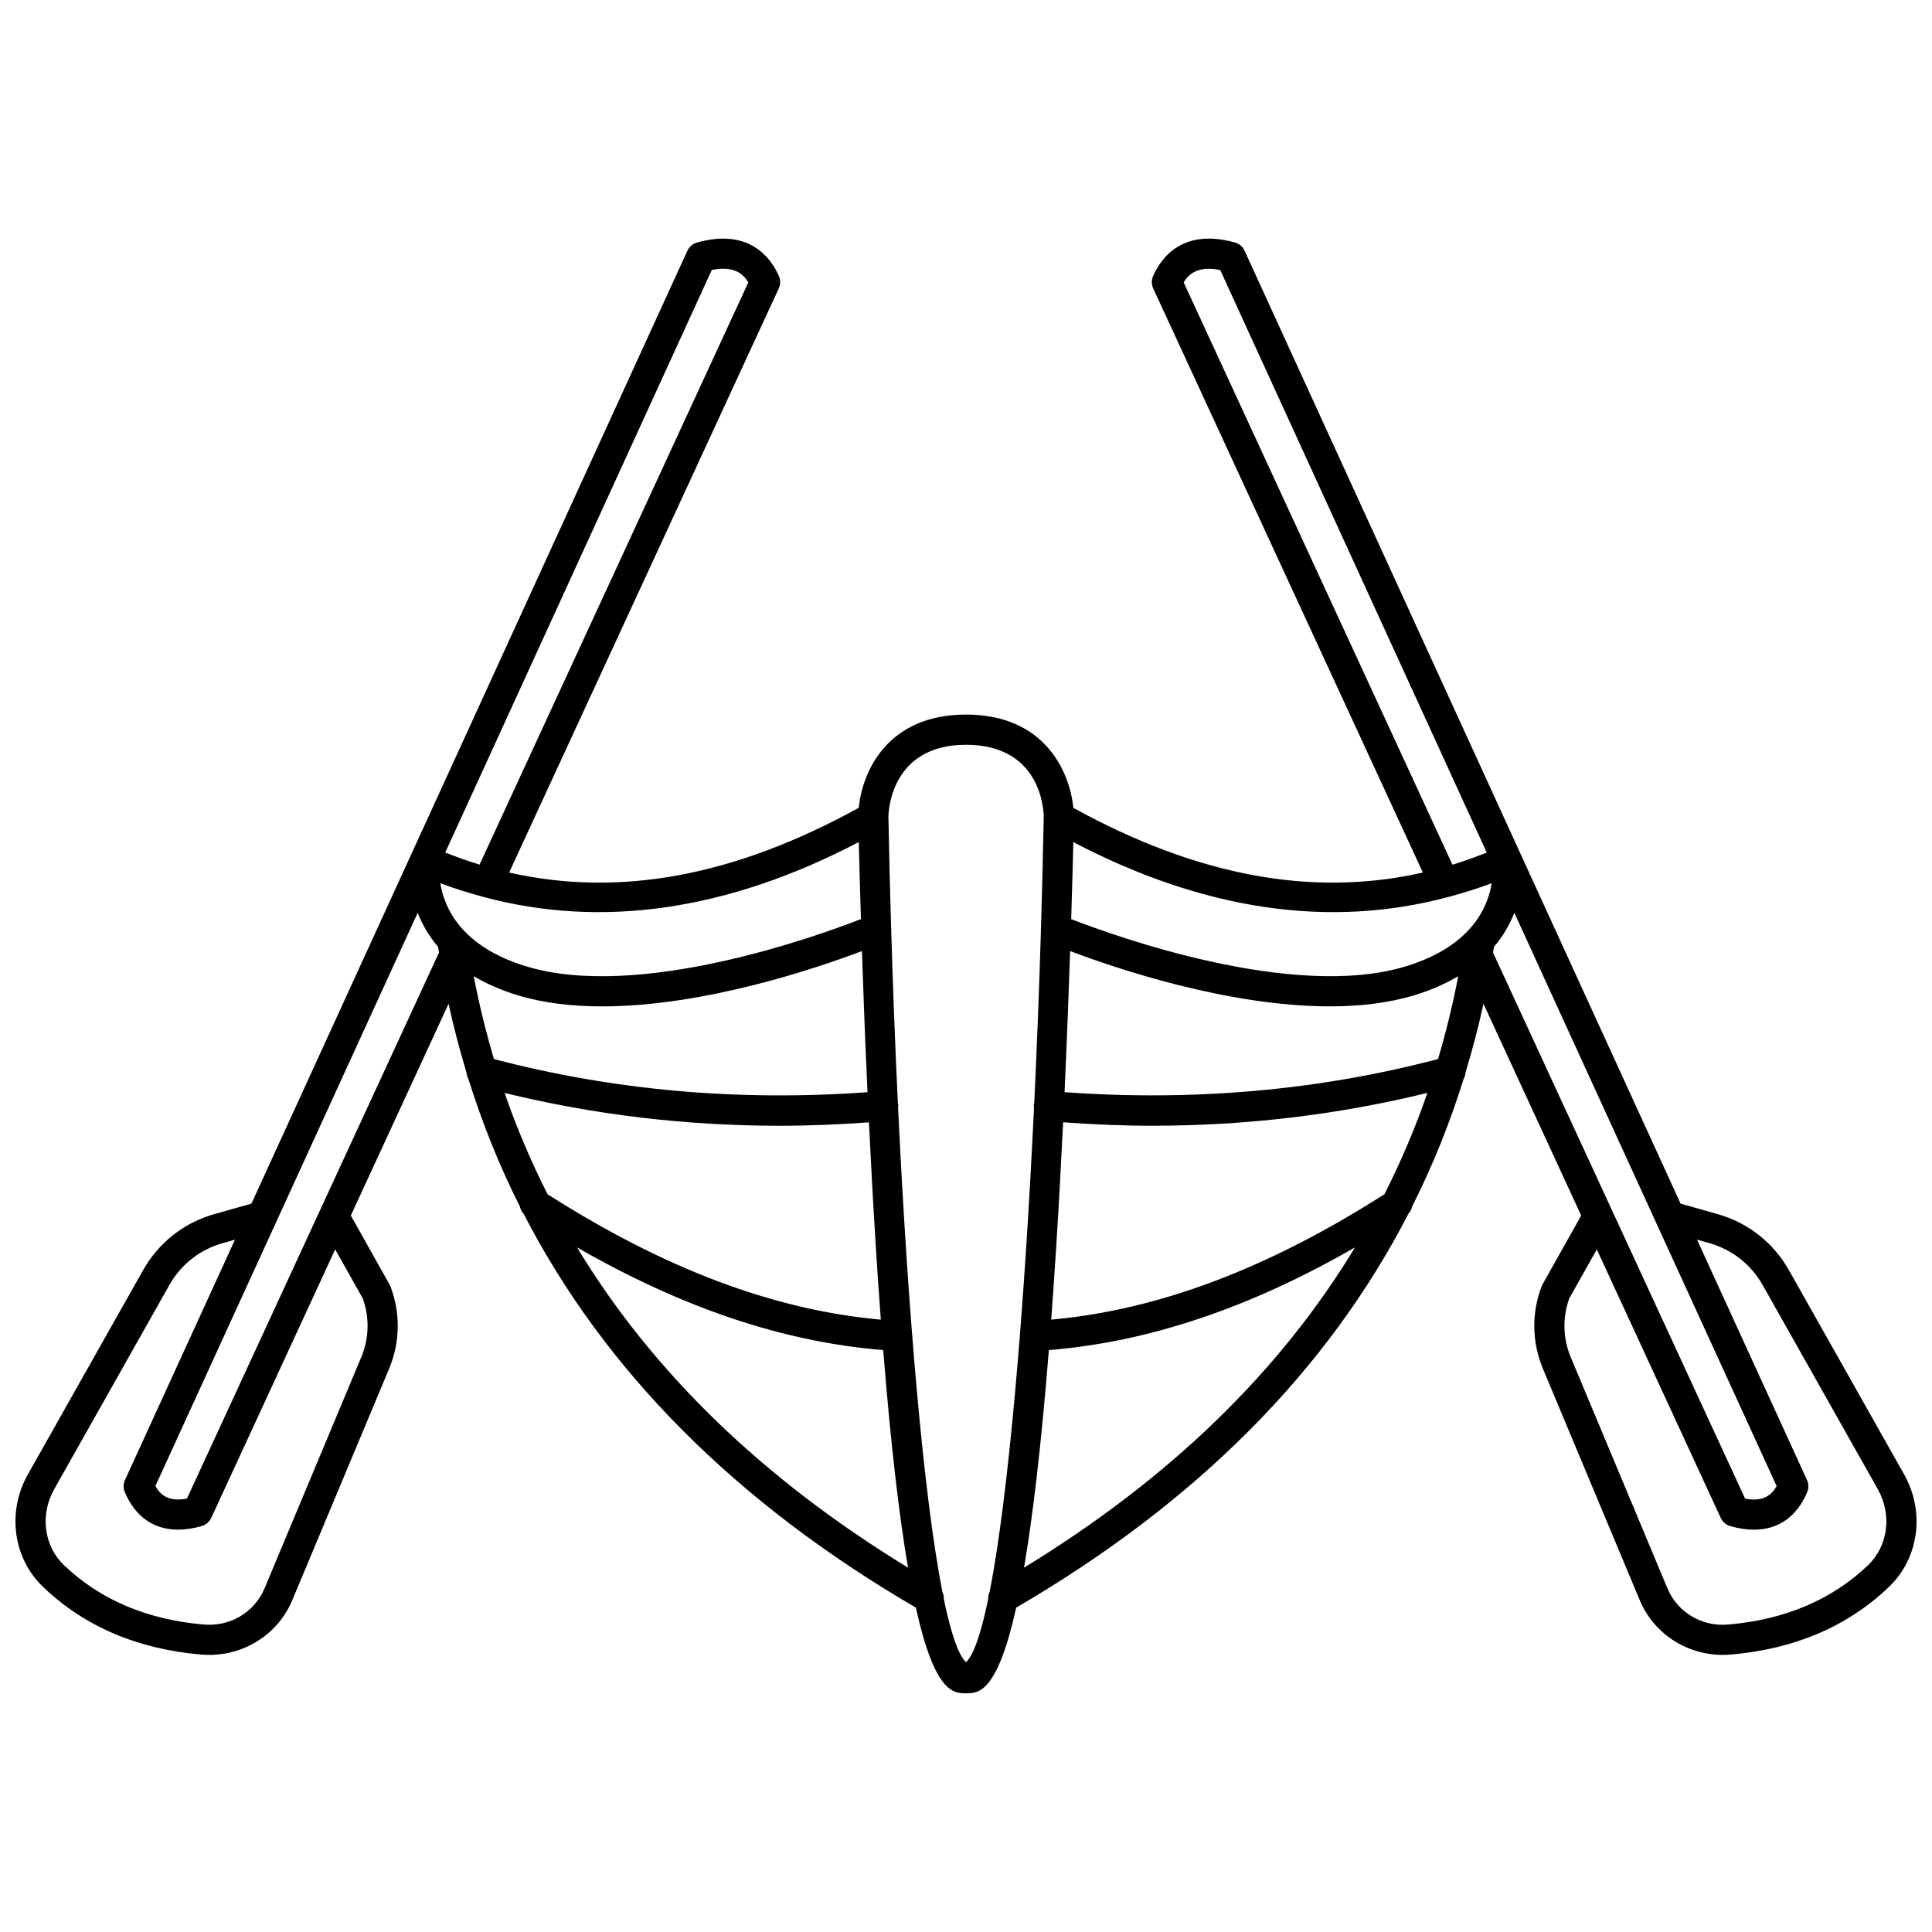 <?xml version="1.0" encoding="UTF-8"?>
<!-- Uploaded to: ICON Repo, www.iconrepo.com, Generator: ICON Repo Mixer Tools -->
<svg width="800px" height="800px" version="1.1" viewBox="144 144 512 512" xmlns="http://www.w3.org/2000/svg">
 <defs>
  <clipPath id="a">
   <path d="m148.09 207h503.81v386h-503.81z"/>
  </clipPath>
 </defs>
 <g clip-path="url(#a)">
  <path d="m648.61 534.73-30.512-54.105c-4.125-7.309-10.848-12.594-18.914-14.879l-9.812-2.773-115.54-252.52c-0.488-1.07-1.422-1.871-2.562-2.188-13.738-3.836-19.492 3.914-21.684 8.879-0.461 1.051-0.453 2.25 0.027 3.289l71.461 154.8c-29.289 6.629-59.812 0.93-92.629-17.145-0.965-9.723-7.684-24.719-28.445-24.719-20.75 0-27.461 14.977-28.418 24.703-32.828 18.086-63.355 23.797-92.656 17.16l71.457-154.8c0.48-1.039 0.488-2.238 0.027-3.289-2.191-4.965-7.941-12.707-21.684-8.879-1.137 0.32-2.074 1.117-2.562 2.188l-115.53 252.52-9.812 2.773c-8.07 2.281-14.789 7.57-18.914 14.883l-30.52 54.102c-5.598 9.926-3.938 22.195 4.031 29.824 10.91 10.453 25.023 16.488 41.93 17.922 0.703 0.059 1.402 0.09 2.094 0.09 9.629 0 18.312-5.652 22.035-14.547l25.641-61.297c2.91-6.961 3.047-14.68 0.383-21.738-0.07-0.188-0.156-0.371-0.25-0.547l-10.281-18.309 25.902-56.117c1.34 6.195 2.949 12.266 4.758 18.238 0.047 0.613 0.207 1.195 0.512 1.711 3.644 11.715 8.199 22.988 13.648 33.82 0.129 0.695 0.48 1.32 0.961 1.863 21.414 41.562 56.133 76.527 103.95 104.39 5.035 22.652 9.988 22.707 13.297 22.707s8.266-0.047 13.301-22.707c47.82-27.859 82.539-62.82 103.95-104.39 0.48-0.547 0.828-1.168 0.961-1.863 5.449-10.832 10.004-22.105 13.648-33.82 0.305-0.52 0.465-1.102 0.512-1.711 1.809-5.973 3.418-12.043 4.758-18.238l25.902 56.117-10.281 18.309c-0.098 0.176-0.184 0.359-0.25 0.547-2.664 7.059-2.527 14.777 0.383 21.738l25.641 61.297c3.723 8.895 12.406 14.547 22.035 14.547 0.695 0 1.395-0.027 2.094-0.09 16.906-1.438 31.016-7.469 41.93-17.922 7.961-7.629 9.621-19.895 4.023-29.824zm-137.72-74.246c-31 19.777-59.961 30.68-88.309 33.234 0.441-5.926 0.875-12.16 1.297-18.816 0.715-11.281 1.332-22.59 1.859-33.477 7.902 0.566 15.77 0.91 23.578 0.91 24.969 0 49.387-2.93 72.957-8.703-3.184 9.246-7 18.188-11.383 26.852zm14.207-35.828c-31.602 8.316-64.855 11.25-98.98 8.781 0.625-13.68 1.113-26.465 1.48-37.391 11.965 4.531 41.715 14.652 68.82 14.652 7.879 0 15.531-0.859 22.445-2.961 4.57-1.387 8.348-3.121 11.586-5.039-1.434 7.484-3.227 14.797-5.352 21.957zm-67.406-205.81c1.508-2.508 4.059-4.41 9.68-3.293l70.637 154.39c-3.019 1.191-6.051 2.281-9.09 3.211zm70.254 162.83c0.152-0.047 0.309-0.039 0.457-0.109 0.016-0.008 0.023-0.02 0.039-0.027 3.641-1 7.269-2.121 10.863-3.477-0.988 6.352-5.375 16.738-22.766 22.031-29.844 9.066-77.23-8.066-88.66-12.52 0.273-8.68 0.457-15.695 0.566-20.406 34.656 18.141 68.023 22.984 99.5 14.508zm-250.22 51.961c23.566 5.773 47.984 8.703 72.957 8.703 7.812 0 15.684-0.344 23.594-0.91 0.527 10.887 1.145 22.195 1.855 33.477 0.418 6.656 0.855 12.891 1.297 18.816-28.355-2.551-57.312-13.453-88.316-33.234-4.383-8.664-8.203-17.605-11.387-26.852zm-8.176-30.934c3.238 1.914 7.016 3.648 11.586 5.039 6.918 2.102 14.566 2.961 22.445 2.961 27.113 0 56.891-10.137 68.84-14.66 0.367 10.926 0.852 23.707 1.477 37.398-34.113 2.481-67.391-0.469-99-8.781-2.121-7.16-3.918-14.473-5.348-21.957zm102.04-35.547c0.113 4.695 0.297 11.719 0.566 20.414-11.383 4.438-58.777 21.617-88.688 12.527-17.402-5.293-21.781-15.684-22.77-22.031 3.594 1.355 7.219 2.484 10.867 3.477 0.016 0.008 0.023 0.02 0.035 0.027 0.137 0.062 0.281 0.051 0.418 0.102 31.5 8.484 64.887 3.641 99.57-14.516zm-38.957-151.61c5.629-1.117 8.168 0.789 9.68 3.293l-71.227 154.3c-3.043-0.922-6.074-2.016-9.09-3.211zm-92.504 272.54c1.832 5.066 1.699 10.578-0.383 15.562l-25.641 61.297c-2.644 6.32-9.141 10.184-16.074 9.574-15.043-1.281-27.52-6.574-37.078-15.734-5.328-5.106-6.398-13.379-2.59-20.121l30.512-54.102c3.082-5.461 8.102-9.41 14.129-11.113l3.266-0.922-29.141 63.684c-0.469 1.02-0.484 2.191-0.047 3.227 2.773 6.535 7.68 9.934 14.109 9.934 1.949 0 4.051-0.312 6.262-0.949 1.121-0.32 2.047-1.113 2.535-2.168l32.844-71.16zm-46.594 53.062c-4.734 0.887-6.965-0.859-8.359-3.32l69.516-151.93c1.141 2.922 2.848 6.016 5.387 9.004 0.074 0.512 0.184 1.004 0.266 1.516zm103.39-66.57c28.105 16.141 54.797 25.07 81.133 27.207 2.07 25.852 4.309 44.422 6.582 57.66-38.457-23.48-67.758-51.859-87.715-84.867zm103.08 109.91c-2.055-1.887-4.027-7.777-5.879-16.727 0.047-0.672-0.113-1.316-0.387-1.922-5.019-25.664-9.145-74.129-11.742-128.4 0.012-0.199 0.082-0.387 0.066-0.59-0.012-0.145-0.09-0.258-0.113-0.395-0.711-14.992-1.309-30.414-1.77-45.91 0.02-0.234 0-0.465-0.023-0.699-0.293-9.781-0.531-19.582-0.715-29.324 0.008-1.137 0.445-19.145 20.566-19.145 19.832 0 20.574 17.23 20.59 19.098-0.184 9.711-0.422 19.488-0.715 29.234-0.043 0.32-0.062 0.629-0.027 0.941-0.465 15.438-1.059 30.797-1.77 45.738-0.035 0.16-0.121 0.297-0.137 0.465-0.02 0.246 0.059 0.473 0.078 0.711-2.602 54.215-6.734 102.62-11.75 128.27-0.285 0.617-0.449 1.27-0.395 1.953-1.859 8.934-3.824 14.812-5.879 16.699zm15.371-25.039c2.269-13.238 4.516-31.809 6.586-57.66 26.328-2.141 53.02-11.066 81.121-27.207-19.953 33.008-49.258 61.383-87.707 84.867zm124.55-164.54c2.539-2.992 4.25-6.082 5.387-9.004l69.516 151.93c-1.391 2.457-3.629 4.219-8.359 3.32l-66.809-144.73c0.082-0.516 0.188-1.012 0.266-1.52zm99.125 163.88c-9.562 9.16-22.039 14.453-37.078 15.734-6.945 0.617-13.426-3.25-16.074-9.574l-25.641-61.297c-2.082-4.981-2.215-10.496-0.383-15.562l7.297-12.984 32.844 71.16c0.488 1.059 1.414 1.848 2.535 2.168 2.215 0.637 4.309 0.949 6.262 0.949 6.43 0 11.336-3.398 14.109-9.934 0.438-1.031 0.418-2.203-0.047-3.227l-29.141-63.699 3.266 0.922c6.027 1.703 11.051 5.652 14.129 11.109l30.512 54.105c3.805 6.75 2.738 15.023-2.59 20.129z"/>
 </g>
</svg>